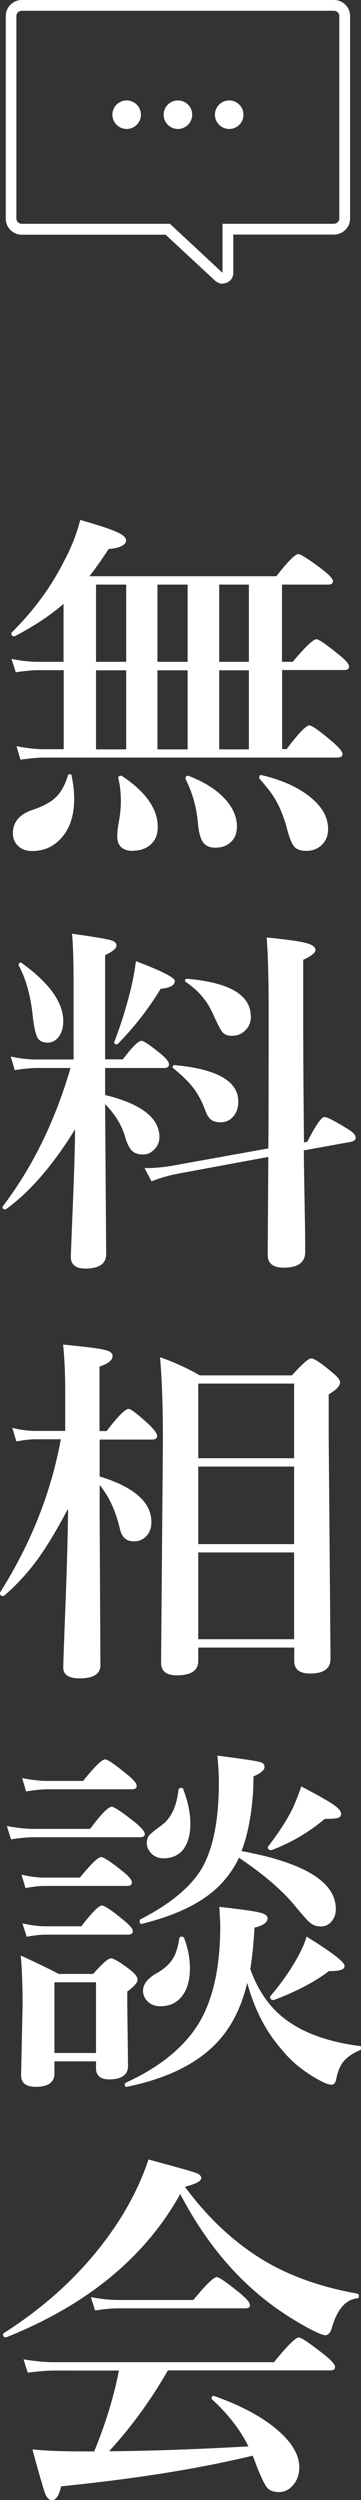 <?xml version="1.0" encoding="UTF-8"?><svg id="_レイヤー_2" xmlns="http://www.w3.org/2000/svg" viewBox="0 0 23.8 164.77"><rect x="0" y="0" width="23.8" height="164.77" fill="#333333" stroke="none"/><defs><style>.cls-1{fill:#fff;}</style></defs><g id="_メイン"><path class="cls-1" d="M5.91,37.98h12.31c.76-.98,1.24-1.46,1.45-1.46.16,0,.69.34,1.6,1.03.46.36.68.61.68.75,0,.16-.11.23-.32.23h-3.04v5.09h.71c.83-.99,1.35-1.49,1.56-1.49.15,0,.66.35,1.52,1.05.42.34.63.59.63.75s-.11.23-.32.23h-4.09v5.21h.3c.78-1.04,1.28-1.56,1.5-1.56.16,0,.67.36,1.52,1.08.44.39.66.65.66.79,0,.16-.11.25-.32.25H2.92c-.41,0-.93.05-1.57.14l-.26-.89c.65.13,1.26.2,1.83.2h1.28v-5.21h-1.71c-.38,0-.86.05-1.45.14l-.28-.88c.61.12,1.19.19,1.72.19h1.71v-3.82c-.86.75-1.93,1.46-3.21,2.13,0,0-.02.01-.04.01-.13,0-.19-.06-.19-.19,0-.02,0-.04.02-.06,1.44-1.43,2.59-2.99,3.44-4.68.5-.92.85-1.84,1.08-2.74,1.24.35,2.07.63,2.49.83.35.17.53.34.53.52,0,.3-.38.49-1.15.57-.45.69-.87,1.28-1.26,1.78ZM4.72,51.13c.11.52.17,1.02.17,1.51,0,1.16-.31,2.05-.93,2.68-.5.52-1.11.77-1.83.77-.41,0-.73-.12-.96-.36-.21-.21-.32-.48-.32-.81,0-.75.45-1.27,1.35-1.56.68-.23,1.18-.51,1.51-.84.33-.33.58-.8.77-1.41.02-.05.05-.08.11-.08.08,0,.13.03.14.09ZM8.32,43.62v-5.09h-1.99v5.09h1.99ZM8.32,49.39v-5.21h-1.99v5.21h1.99ZM8.76,56.08c-.69,0-1.03-.33-1.03-.98,0-.25.04-.59.12-1.01.08-.48.12-.91.12-1.27,0-.58-.06-1.09-.17-1.54,0-.06,0-.1.05-.12s.08-.03.1-.03c.04,0,.07,0,.1.02,1.56,1.04,2.35,2.16,2.35,3.36,0,.5-.16.89-.49,1.17-.29.26-.68.39-1.15.39ZM12.37,43.62v-5.09h-1.99v5.09h1.99ZM12.37,49.39v-5.21h-1.99v5.21h1.99ZM15.62,54.47c0,.47-.15.83-.46,1.08-.25.21-.57.32-.97.32s-.66-.14-.84-.41c-.16-.26-.26-.69-.31-1.29-.09-1-.36-1.94-.8-2.81,0-.02-.01-.03-.01-.05,0-.12.06-.18.17-.18,0,0,.02,0,.04.01,1.09.42,1.92.96,2.49,1.63.46.55.69,1.11.69,1.7ZM16.41,43.62v-5.09h-1.96v5.09h1.96ZM16.41,49.39v-5.21h-1.96v5.21h1.96ZM21.63,54.64c0,.45-.15.81-.46,1.09-.26.23-.59.35-.97.35-.41,0-.69-.11-.85-.34-.16-.22-.32-.67-.49-1.36-.21-.69-.45-1.26-.72-1.71-.22-.38-.57-.82-1.03-1.35-.02-.02-.02-.05-.02-.08,0-.12.05-.18.16-.15,1.44.34,2.56.87,3.35,1.57.69.6,1.03,1.26,1.03,1.98Z"/><path class="cls-1" d="M4.97,74.4c-1.48,2.4-3,4.16-4.58,5.3-.02,0-.04.01-.06.01-.1,0-.16-.05-.16-.15,0-.02,0-.04.02-.06,1.96-2.58,3.44-5.61,4.46-9.11h-2.21c-.39,0-.88.05-1.47.14l-.26-.89c.59.12,1.14.19,1.64.19h2.5v-5.04c0-1.42-.03-2.5-.1-3.25,1.44.2,2.29.35,2.56.43.25.07.37.19.37.36s-.25.39-.75.62v6.87h1.17c.61-.81,1.02-1.22,1.23-1.22.15,0,.57.29,1.27.86.36.3.54.53.54.68,0,.16-.1.25-.31.25h-3.9v1.78c2.39.59,3.58,1.51,3.58,2.78,0,.32-.12.6-.37.84-.21.2-.43.3-.68.3-.33,0-.57-.07-.73-.22-.18-.16-.34-.46-.47-.9-.22-.8-.67-1.53-1.33-2.2v.07l.07,9.81c0,.64-.46.96-1.37.96-.64,0-.96-.26-.96-.77,0-.16.05-1.35.14-3.59.08-1.96.13-3.58.14-4.85ZM4.17,67.31c0,.43-.11.78-.32,1.05-.19.24-.43.36-.71.36-.34,0-.56-.12-.68-.35-.11-.22-.21-.65-.29-1.3-.13-1.37-.44-2.51-.93-3.43,0-.02-.01-.03-.01-.05,0-.09.05-.14.14-.14.02,0,.04,0,.06.02,1.83,1.32,2.74,2.6,2.74,3.83ZM11.52,64.67c0,.27-.31.44-.93.5-.78,1.3-1.72,2.5-2.81,3.62-.02.02-.04.04-.08.04-.11,0-.17-.04-.17-.13,0,0,0-.02.01-.04.39-1,.75-2.14,1.07-3.41.18-.76.29-1.39.35-1.9,1.72.65,2.57,1.09,2.57,1.31ZM20.03,75.3l.23-.05c.56-1.09.93-1.63,1.13-1.63.17,0,.66.25,1.47.75.39.23.59.43.59.6,0,.14-.09.23-.28.28l-3.14.57c0,.73.03,2.24.07,4.51.02,1.09.02,1.82.02,2.19,0,.69-.48,1.03-1.42,1.03-.7,0-1.05-.28-1.05-.84l.04-6.46-5.98,1.11c-.5.09-1.08.25-1.72.5l-.46-.87c.66,0,1.31-.06,1.95-.18l6.21-1.12c.02-1.63.02-4.76.02-9.39,0-1.84-.04-3.34-.13-4.51,1.36.13,2.24.26,2.66.38.38.11.56.26.56.45,0,.17-.27.39-.81.64v3.84c0,2.52.02,5.24.05,8.18ZM15.71,72.6c0,.43-.12.77-.37,1.03-.22.23-.48.34-.8.34-.29,0-.51-.07-.66-.2-.14-.12-.26-.34-.37-.64-.23-.62-.51-1.12-.84-1.52-.28-.35-.69-.75-1.24-1.2-.03-.02-.05-.04-.05-.08,0-.09.05-.13.14-.13,2.79.26,4.19,1.06,4.19,2.4ZM16.54,66.98c0,.4-.13.72-.4.96-.23.22-.51.33-.85.33-.29,0-.51-.09-.65-.27-.11-.15-.32-.55-.62-1.22-.38-.84-.97-1.52-1.77-2.06-.03-.02-.05-.05-.05-.09,0-.08.04-.12.12-.12,2.81.24,4.21,1.07,4.21,2.47Z"/><path class="cls-1" d="M4.45,99.5c-.78,1.48-1.5,2.66-2.17,3.54-.6.78-1.27,1.5-2.02,2.14-.02,0-.04.01-.06.01-.14,0-.2-.06-.2-.19,0-.02,0-.03.01-.05,2.03-3.22,3.36-6.58,4-10.09h-1.66c-.33,0-.76.05-1.27.14l-.27-.89c.53.13,1.02.2,1.5.2h1.99v-2.61c0-1.2-.05-2.23-.14-3.08,1.55.15,2.5.27,2.85.38.27.07.41.2.41.38,0,.27-.29.5-.86.69v4.25h.47c.75-.98,1.23-1.46,1.45-1.46.15,0,.59.34,1.32,1.01.38.37.56.62.56.76,0,.16-.1.25-.31.25h-3.48v2.43c2.27.7,3.41,1.7,3.41,3,0,.42-.13.75-.38.98-.21.2-.46.3-.77.3-.5,0-.81-.28-.93-.84-.28-1.19-.72-2.14-1.33-2.87v2.23l.05,9.64c0,.58-.46.87-1.37.87-.72,0-1.08-.24-1.08-.71,0-.21.05-1.7.16-4.45.09-2.41.14-4.39.16-5.94ZM19.39,108.59h-6.32v.89c0,.62-.47.94-1.42.94-.69,0-1.03-.28-1.03-.84l.12-14.59c0-2.25-.06-4.1-.19-5.54.93.33,1.81.73,2.62,1.2h6.08c.67-.75,1.09-1.12,1.27-1.12.19,0,.64.3,1.34.89.38.3.56.53.56.69,0,.23-.25.5-.75.79v2.74l.12,14.68c0,.66-.45.98-1.34.98-.7,0-1.05-.27-1.05-.81v-.89ZM19.39,96.11v-4.92h-6.32v4.92h6.32ZM19.39,101.77v-5.11h-6.32v5.11h6.32ZM19.39,108.04v-5.72h-6.32v5.72h6.32Z"/><path class="cls-1" d="M9.55,120.86c0,.16-.11.23-.32.23H2.21c-.41,0-.9.05-1.48.14l-.28-.88c.63.12,1.22.19,1.76.19h3.73c.73-.98,1.21-1.46,1.42-1.46.16,0,.67.34,1.52,1.01.44.37.66.62.66.77ZM6.33,135.86h-2.74v.8c0,.59-.42.88-1.24.88-.64,0-.96-.26-.96-.77l.1-4.61c0-1.26-.04-2.35-.12-3.27.94.43,1.78.83,2.5,1.21h2.27c.61-.69,1-1.03,1.17-1.03.18,0,.6.25,1.25.74.34.27.51.49.51.66,0,.2-.23.46-.68.79v.82l.05,4.08c0,.59-.42.89-1.25.89-.57,0-.86-.25-.86-.74v-.43ZM8.69,124.07c0,.16-.1.23-.31.23H2.91c-.33,0-.74.05-1.23.14l-.26-.88c.52.12,1.02.19,1.5.19h2.35c.73-.9,1.19-1.35,1.4-1.35.17,0,.64.31,1.42.94.41.33.61.57.61.73ZM9.01,117.7c0,.16-.11.23-.32.23H3.12c-.37,0-.83.05-1.4.14l-.26-.88c.59.12,1.14.19,1.66.19h2.36c.76-.95,1.24-1.42,1.45-1.42.17,0,.66.34,1.47,1.01.41.33.61.57.61.73ZM8.76,127.26c0,.16-.1.25-.31.25H2.98c-.33,0-.73.05-1.22.14l-.28-.88c.54.12,1.05.19,1.52.19h2.36c.7-.91,1.16-1.37,1.36-1.37.17,0,.65.32,1.42.96.41.33.61.57.61.71ZM6.33,135.31v-4.66h-2.74v4.66h2.74ZM16.29,130.72c-.29,1.23-.75,2.27-1.35,3.12-1.28,1.83-3.47,3.06-6.58,3.7-.09.02-.13-.04-.13-.15,0-.05.02-.09.06-.12,2.27-1.04,3.88-2.36,4.85-3.97.92-1.57,1.38-3.68,1.38-6.32,0-.13,0-.32-.02-.57-.02-.34-.03-.59-.04-.73,1.46.16,2.37.29,2.72.39.3.08.46.2.46.36,0,.27-.29.48-.86.62-.06,1.03-.15,1.94-.28,2.73.53,1.48,1.34,2.62,2.45,3.41,1.17.84,2.75,1.4,4.76,1.66.06,0,.1.05.1.13s-.03.13-.1.15c-.52.23-.89.5-1.11.8-.19.26-.34.62-.43,1.08-.05.26-.15.39-.31.39-.2,0-.51-.12-.92-.36-.99-.55-1.8-1.23-2.42-2.02-1.01-1.16-1.74-2.59-2.21-4.3ZM15.75,122.44c-.23.51-.54.99-.93,1.45-1.09,1.31-2.91,2.28-5.48,2.91-.09.02-.13-.04-.13-.18,0-.05.02-.09.05-.12,1.89-.97,3.22-2.05,3.97-3.23.8-1.3,1.2-3.24,1.2-5.8,0-.47-.03-1.05-.1-1.76,1.62.21,2.55.35,2.8.42.21.05.31.16.31.33,0,.2-.24.41-.73.62,0,.55-.02,1.08-.07,1.58-.13,1.34-.37,2.46-.72,3.34,4.15.77,6.22,2.04,6.22,3.82,0,.35-.11.64-.32.86-.18.2-.41.29-.68.29-.29,0-.53-.09-.74-.28-.18-.16-.56-.6-1.14-1.3-.83-.95-2-1.94-3.51-2.95ZM12.13,127.72c.26.66.39,1.33.39,2.02,0,.79-.18,1.41-.55,1.86-.34.42-.81.63-1.41.63-.34,0-.62-.11-.84-.33-.19-.2-.29-.43-.29-.7,0-.39.26-.75.78-1.08.56-.3.95-.64,1.18-1.02.21-.33.35-.78.43-1.35.02-.07.07-.11.16-.11.07,0,.12.02.14.07ZM12.08,117.93c.31.8.47,1.56.47,2.27s-.16,1.3-.48,1.71c-.31.38-.74.57-1.29.57-.33,0-.6-.11-.81-.33-.19-.2-.29-.42-.29-.68,0-.23.06-.4.17-.52.1-.11.38-.34.84-.68.6-.45.96-1.22,1.08-2.32.02-.07.07-.11.17-.11.08,0,.13.02.16.07ZM22.49,119.54c0,.15-.08.24-.23.28-.14.04-.42.06-.85.06-1.04.88-2.2,1.56-3.48,2.05-.02,0-.03.01-.05.01-.14,0-.22-.06-.22-.18,0-.02,0-.03.01-.05.68-.88,1.21-1.69,1.58-2.43.23-.48.43-.99.61-1.54,1.1.58,1.83.99,2.18,1.24.29.21.44.39.44.54ZM22.72,129.57c0,.23-.29.34-.86.34h-.17c-.95.72-2.15,1.35-3.61,1.9-.02,0-.03.01-.05.01-.14,0-.22-.07-.22-.2,0-.02,0-.03.01-.05.66-.77,1.23-1.57,1.7-2.39.33-.58.57-1.09.69-1.54,1.67,1.03,2.5,1.67,2.5,1.92Z"/><path class="cls-1" d="M11.89,144.59c-2.32,4.18-6.15,7.33-11.48,9.46h-.04c-.11,0-.17-.07-.17-.2,0-.03.01-.05.04-.07,3.33-2.12,5.94-4.72,7.84-7.79.74-1.23,1.31-2.45,1.71-3.66,1.78.48,2.82.77,3.12.88.24.09.36.21.36.35,0,.19-.36.38-1.08.57,1.64,2.22,3.51,3.91,5.61,5.09,1.64.91,3.56,1.56,5.76,1.95.06.02.1.07.1.16,0,.1-.03.15-.1.15-.77.07-1.34.73-1.69,1.97-.09.3-.23.46-.42.46-.17,0-.55-.16-1.15-.48-1.33-.73-2.49-1.53-3.48-2.4-1.95-1.7-3.59-3.84-4.94-6.43ZM7.19,161.56c2.73-.02,5.79-.13,9.19-.32-.55-1.11-1.35-2.14-2.39-3.09-.02-.02-.04-.04-.04-.08,0-.11.05-.16.14-.16.02,0,.03,0,.04.01,1.88.67,3.31,1.46,4.31,2.37.86.78,1.29,1.56,1.29,2.33,0,.48-.15.89-.44,1.21-.25.28-.55.42-.9.42-.38,0-.65-.11-.81-.33-.15-.2-.37-.66-.66-1.39-.02-.05-.06-.17-.14-.38-.05-.12-.09-.23-.12-.3-3.55.86-7.76,1.53-12.63,2.02-.14.61-.34.91-.59.91-.21,0-.37-.17-.49-.5-.1-.3-.38-1.24-.81-2.84.93.09,1.98.13,3.17.13h.9c.76-1.84,1.3-3.62,1.63-5.33H3.54c-.45,0-1.03.05-1.71.14l-.28-.88c.7.12,1.36.19,1.99.19h14.52c.89-1.09,1.43-1.63,1.64-1.63.17,0,.72.38,1.66,1.12.49.39.73.66.73.82s-.1.23-.31.23h-10.71c-1.12,1.95-2.41,3.73-3.88,5.33ZM16.48,151.91c0,.16-.1.23-.31.23H7.71c-.38,0-.85.05-1.44.14l-.28-.88c.63.12,1.22.19,1.76.19h5c.82-1.01,1.34-1.51,1.54-1.51.15,0,.66.35,1.52,1.05.44.37.66.62.66.77Z"/><path class="cls-1" d="M14.67,18.7c-.17,0-.34-.07-.48-.19l-3.27-3.04H1.44c-.59,0-1.06-.48-1.06-1.06V1.06C.38.48.85,0,1.44,0h20.58c.59,0,1.06.48,1.06,1.06v13.34c0,.59-.48,1.06-1.06,1.06h-6.64v2.52c0,.29-.16.54-.43.65-.09.04-.19.06-.29.06ZM1.44.71c-.2,0-.36.16-.36.35v13.34c0,.2.16.35.36.35h9.76l3.47,3.23v-3.23h7.34c.2,0,.36-.16.36-.35V1.06c0-.2-.16-.35-.36-.35H1.44Z"/><circle class="cls-1" cx="8.35" cy="7.56" r=".94"/><circle class="cls-1" cx="11.73" cy="7.56" r=".94"/><circle class="cls-1" cx="15.11" cy="7.56" r=".94"/></g></svg>